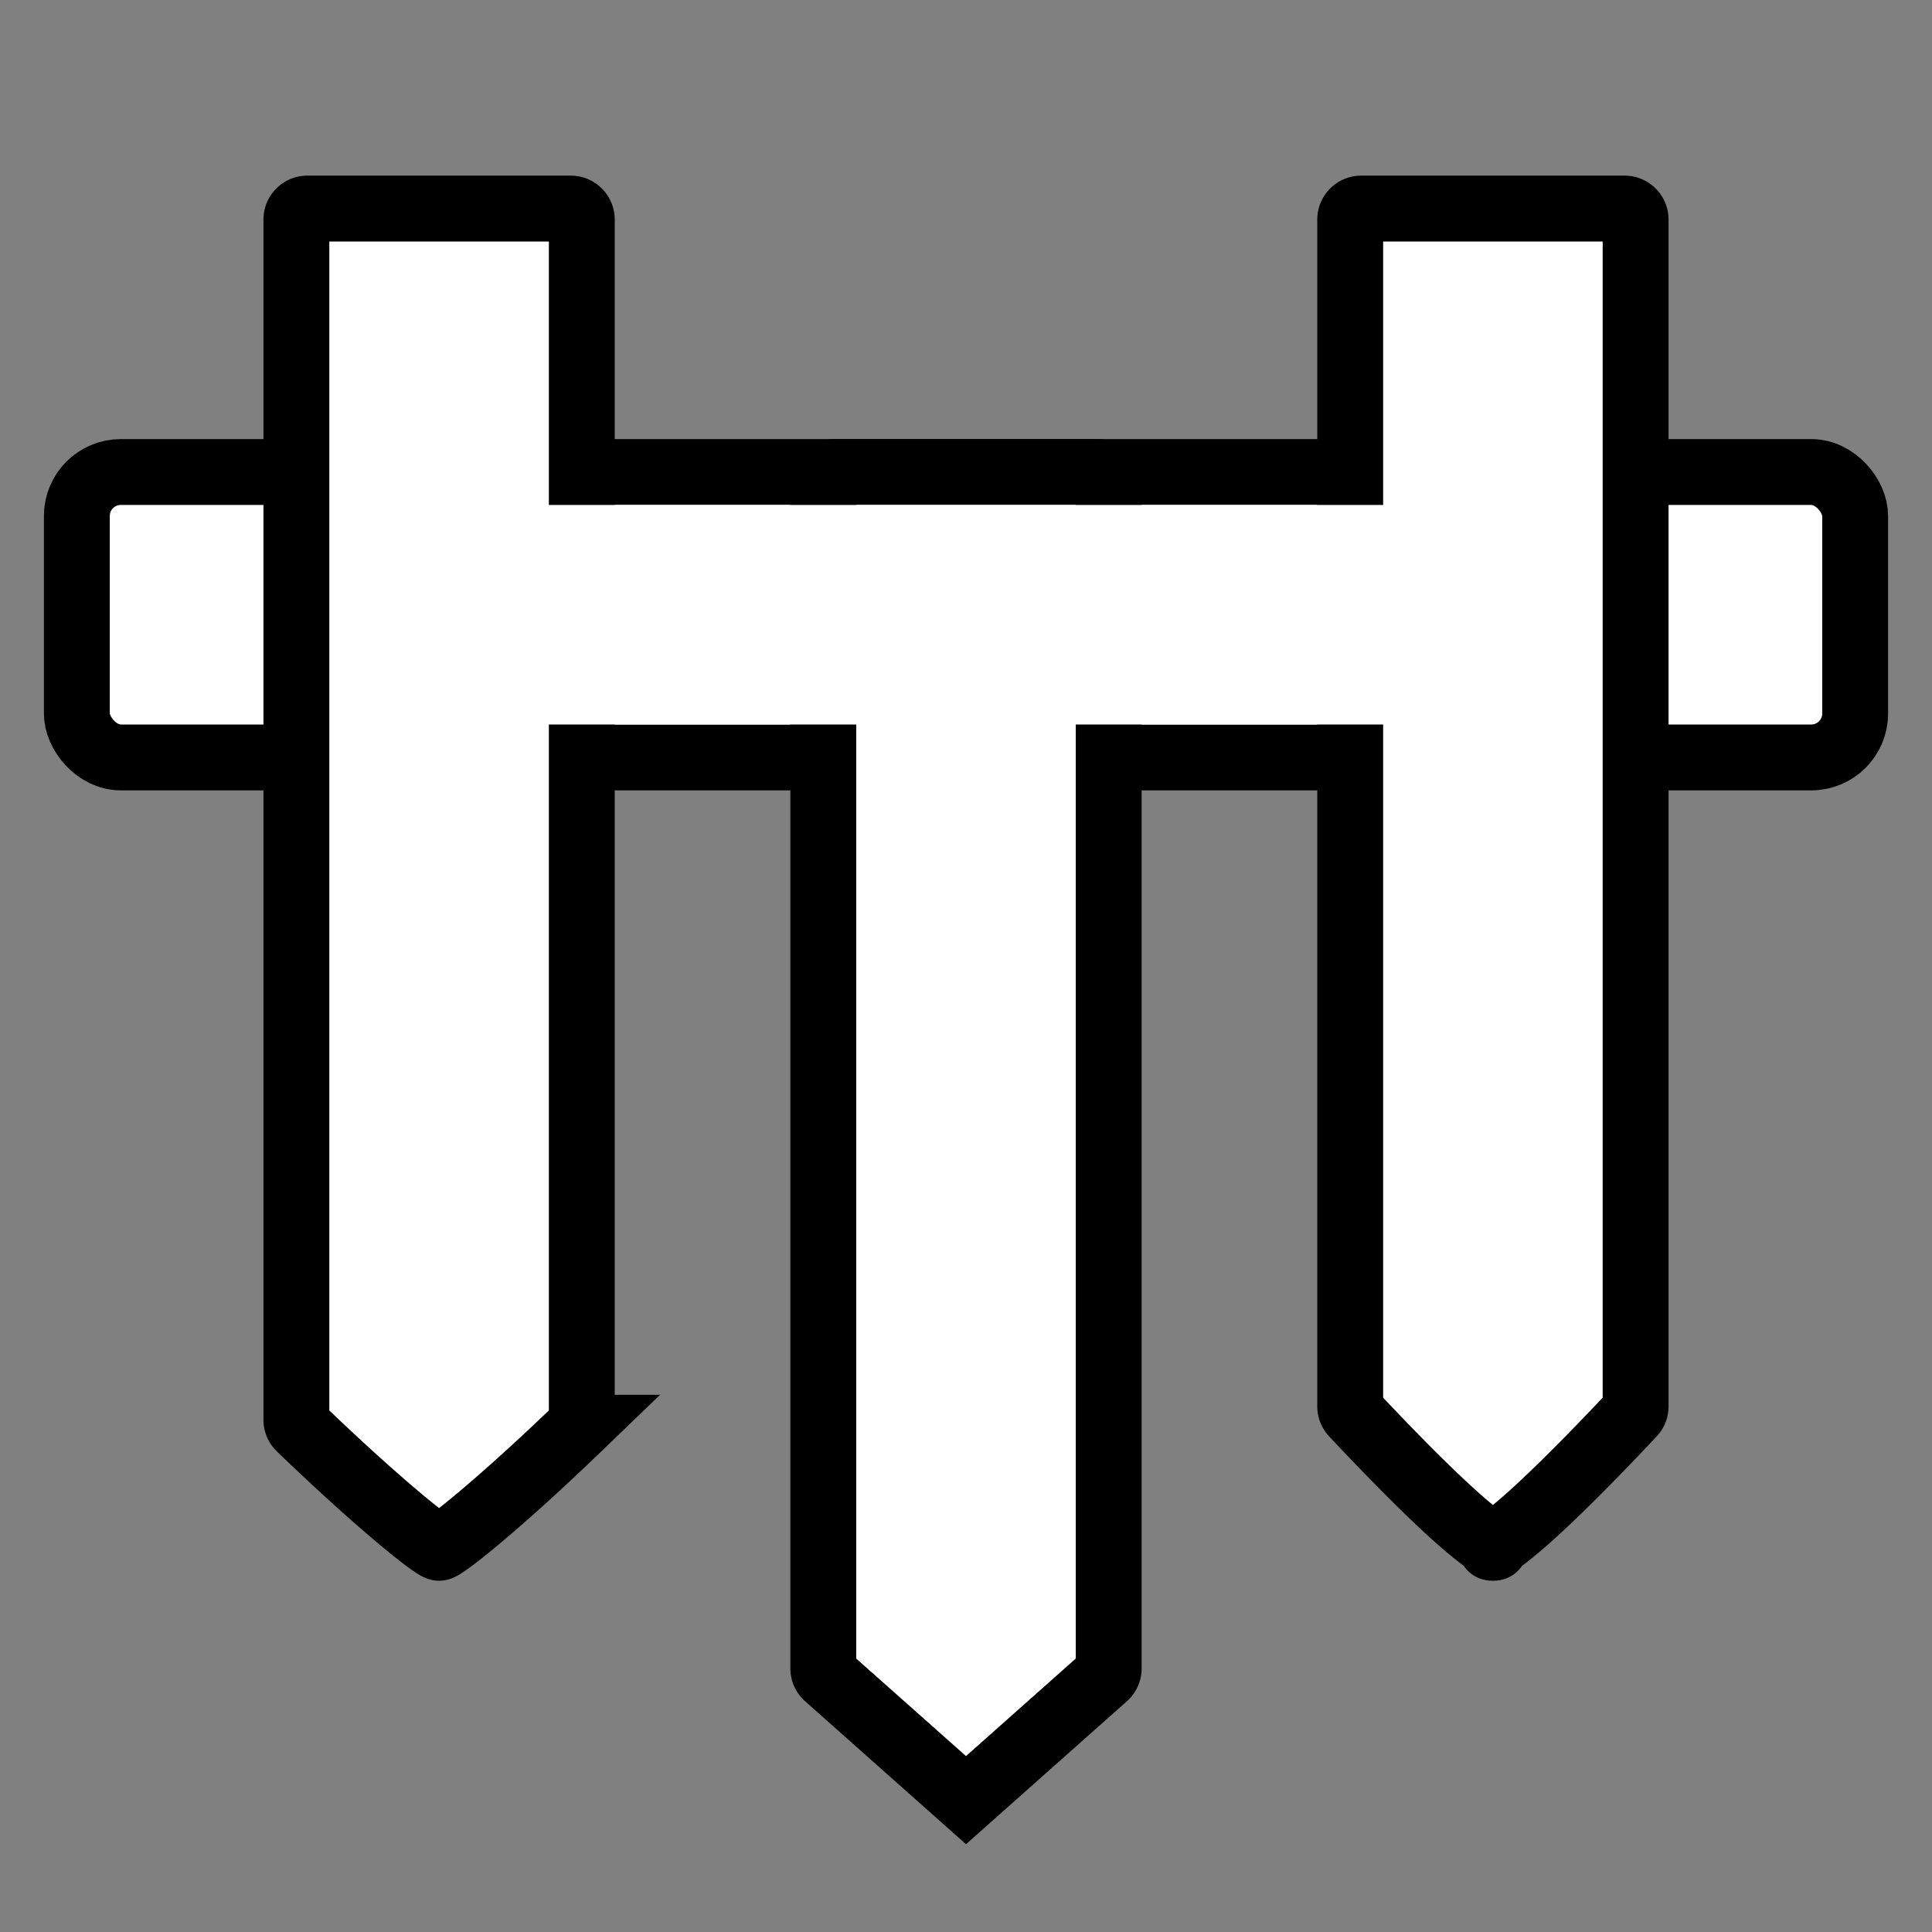 <svg xmlns="http://www.w3.org/2000/svg" width="44" height="44" viewBox="0 0 44 44">
    <rect x="0" y="0" width="44" height="44" fill="#808080" stroke="none"/>
    <g fill="#FFF" fill-rule="evenodd">
        <rect width="40.5" height="6.5" x="1.75" y="10.75" stroke="#000" stroke-width="1.5" rx="1"/>
        <path stroke="#000" stroke-width="1.5" d="M7 4.75a.25.25 0 0 0-.25.25v27.336a.25.25 0 0 0 .077.18C8.625 34.248 9.883 35.25 10 35.25c.117 0 1.375-1.002 3.173-2.734a.25.25 0 0 0 .077-.18V5a.25.25 0 0 0-.25-.25H7zM31 4.75a.25.25 0 0 0-.25.25v27.03a.25.25 0 0 0 .068.171c1.015 1.08 1.825 1.886 2.426 2.415.287.252.52.437.695.552.095.062.14.082.061.082-.08 0-.034-.02.061-.082.175-.115.408-.3.695-.552.6-.53 1.411-1.336 2.426-2.415a.25.25 0 0 0 .068-.171V5a.25.25 0 0 0-.25-.25h-6zM22 40.997l3.166-2.813a.25.25 0 0 0 .084-.187V11a.25.25 0 0 0-.25-.25h-6a.25.25 0 0 0-.25.25v26.997c0 .072.03.14.084.187L22 40.997z"/>
        <path d="M10 11.5h24v5H10z"/>
    </g>
</svg>
